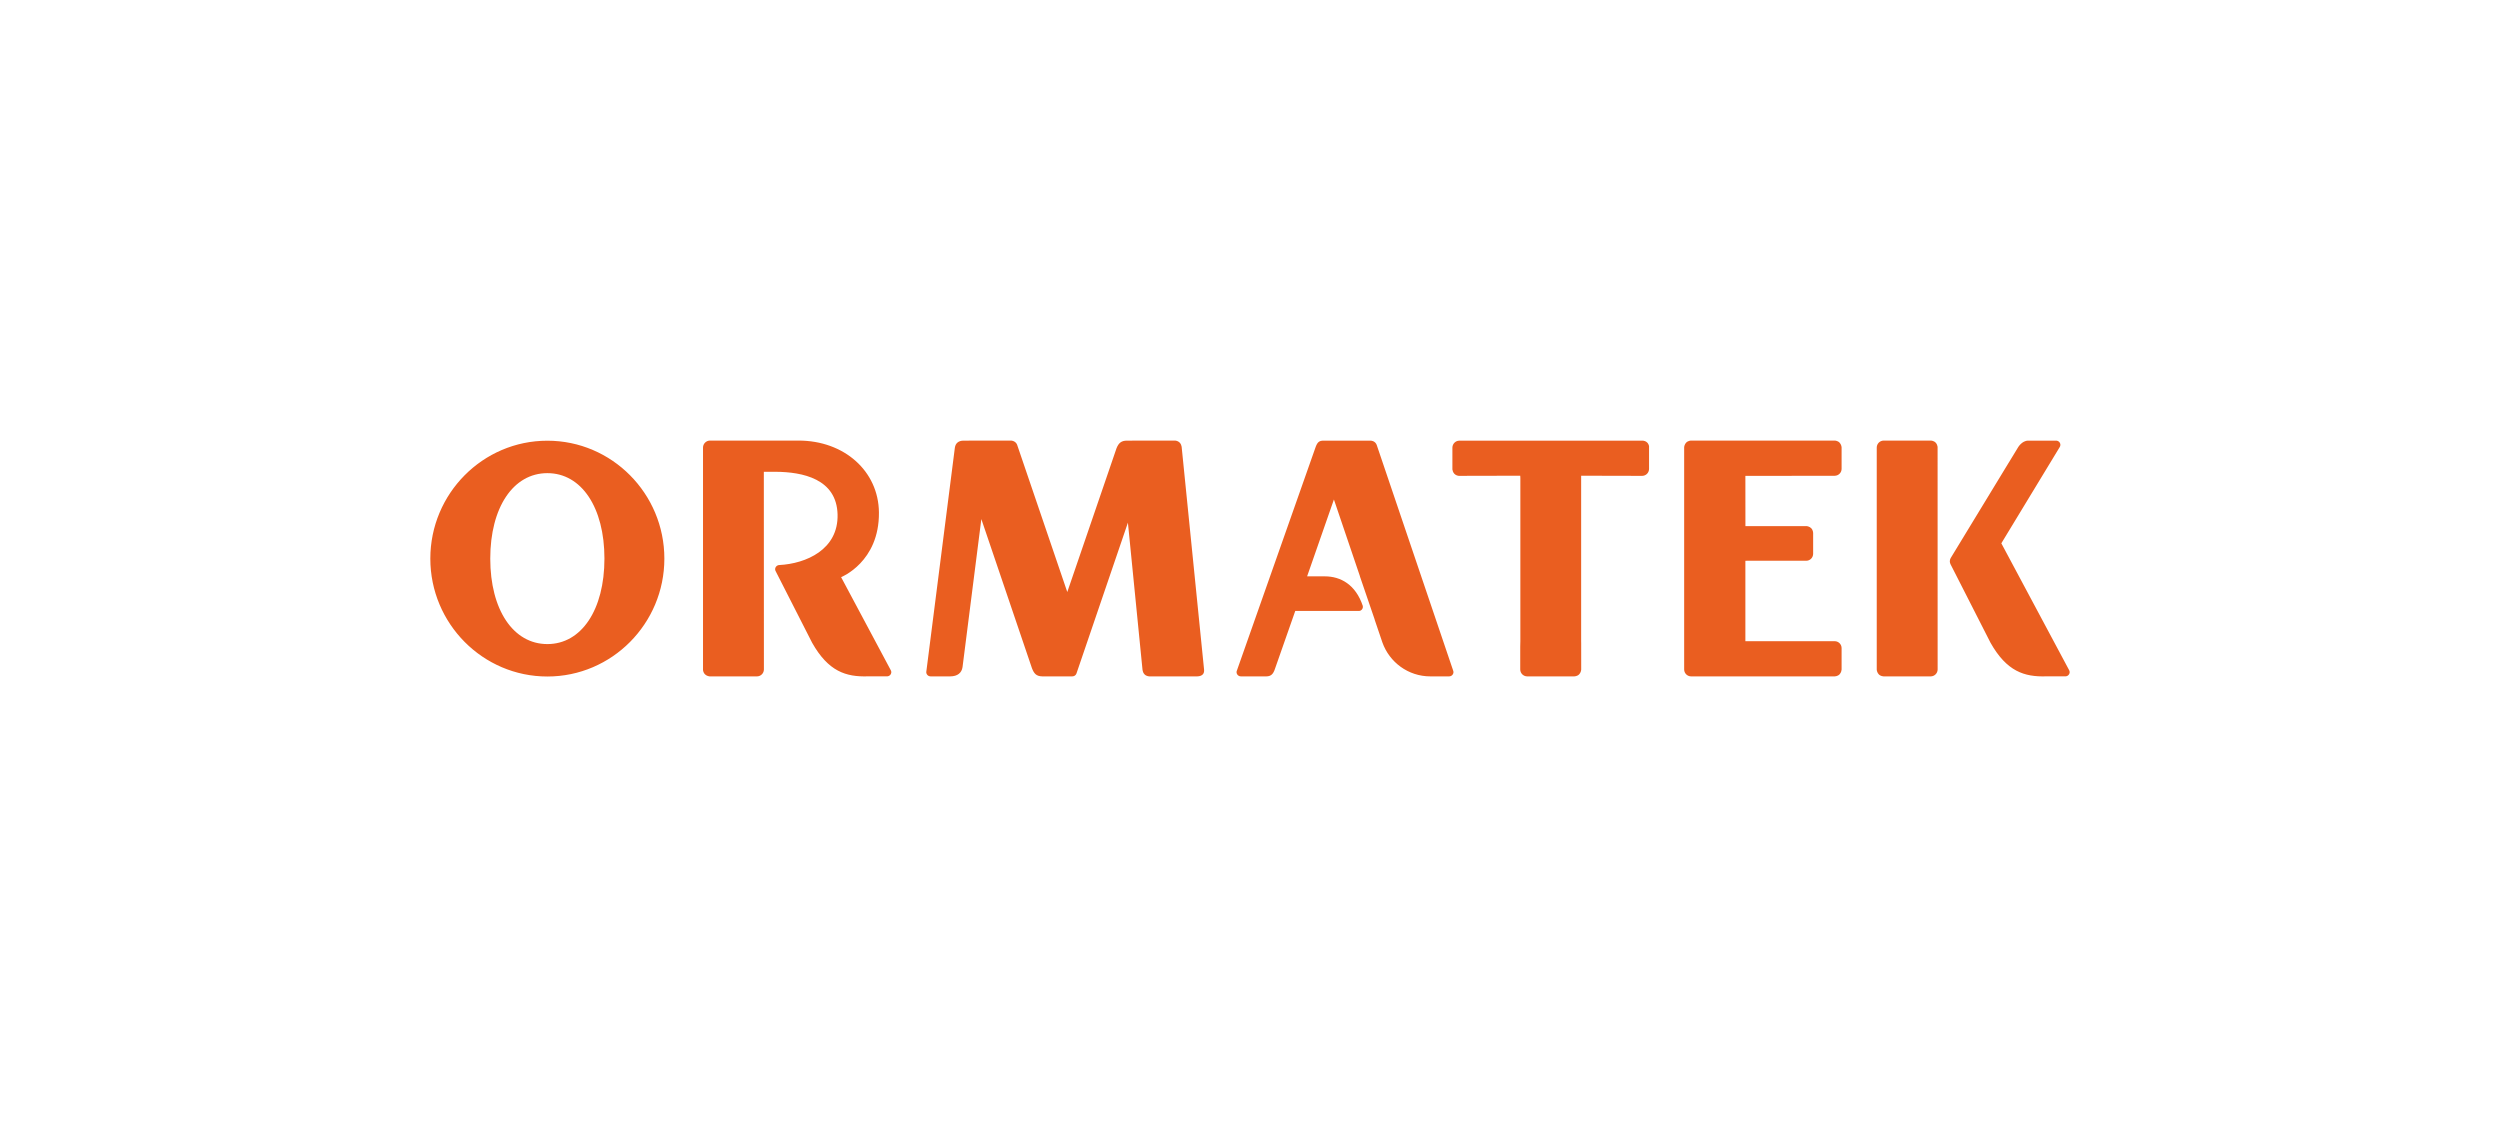 <svg width="244" height="110" viewBox="0 0 244 110" fill="none" xmlns="http://www.w3.org/2000/svg">
<path d="M202 65.594C202 65.515 201.972 65.445 201.933 65.382L201.934 65.382L195.33 53.027L201.028 43.636C201.067 43.573 201.094 43.503 201.094 43.424C201.094 43.195 200.911 43.011 200.684 43.007H199.865H197.953C197.33 43.007 196.954 43.676 196.954 43.676L196.057 45.151C196.056 45.151 196.055 45.15 196.054 45.151L190.384 54.47C190.341 54.551 190.301 54.658 190.301 54.781C190.301 54.884 190.329 54.978 190.365 55.057L194.277 62.737C195.862 65.543 197.586 66.073 199.698 66.012H201.588C201.816 66.008 202 65.823 202 65.594ZM141.44 66.013C141.671 66.013 141.858 65.826 141.858 65.595C141.858 65.562 141.854 65.531 141.845 65.502L141.817 65.418C141.808 65.391 141.802 65.366 141.791 65.339L134.366 43.424C134.335 43.346 134.29 43.263 134.22 43.194C134.084 43.057 133.907 43.019 133.817 43.007H129.175C128.769 43.007 128.588 43.145 128.414 43.606L120.727 65.431C120.703 65.481 120.687 65.535 120.687 65.595C120.687 65.826 120.874 66.013 121.106 66.013V66.015H123.603C124.04 66.005 124.267 65.804 124.439 65.272L126.417 59.629H132.636C132.693 59.626 132.751 59.615 132.806 59.585C132.969 59.497 133.043 59.315 133.011 59.142C132.309 57.042 130.834 56.252 129.302 56.252H127.574L130.19 48.751L132.734 56.252H132.727L134.172 60.475C134.172 60.475 134.171 60.478 134.168 60.483L134.92 62.7C135.604 64.63 137.438 66.015 139.599 66.015H141.44V66.013ZM115.328 43.602C115.312 43.506 115.266 43.327 115.133 43.194C114.973 43.034 114.764 43.008 114.7 43.003L109.996 43.006C109.461 43.006 109.186 43.214 108.972 43.75L104.167 57.781L99.267 43.397C99.236 43.328 99.193 43.255 99.131 43.194C98.971 43.033 98.76 43.008 98.697 43.003L94.046 43.006C93.558 43.006 93.256 43.252 93.194 43.699L90.403 65.596C90.404 65.827 90.591 66.013 90.821 66.013V66.014H92.755C93.446 66.009 93.864 65.676 93.943 65.109L95.779 50.662L100.72 65.222C100.921 65.733 101.136 66.004 101.721 66.014L104.667 66.016V66.013C104.852 66.013 105.009 65.893 105.065 65.727C105.065 65.726 105.068 65.718 105.068 65.717L110.084 51.011L111.512 65.398C111.526 65.49 111.571 65.683 111.711 65.822C111.899 66.011 112.172 66.014 112.172 66.014H116.862C117.094 66.01 117.287 65.938 117.398 65.814C117.495 65.706 117.535 65.554 117.518 65.36L115.328 43.602ZM86.992 65.594C86.992 65.518 86.964 65.451 86.928 65.39L82.092 56.33C82.092 56.33 85.829 54.861 85.784 50.016C85.746 45.983 82.4 43 77.937 43H69.288C68.918 43.004 68.614 43.31 68.614 43.682V65.395C68.624 65.481 68.661 65.669 68.803 65.811C68.975 65.983 69.219 66.011 69.264 66.015H73.895C74.255 66.007 74.548 65.716 74.557 65.35L74.55 46.132H74.551V46.046H75.621C75.622 46.046 75.624 46.046 75.625 46.046C75.63 46.046 75.635 46.046 75.64 46.046H75.684V46.047C78.328 46.058 81.659 46.73 81.747 50.213C81.833 53.648 78.654 55.012 76.061 55.148C75.834 55.154 75.652 55.337 75.652 55.565C75.652 55.642 75.68 55.708 75.716 55.769L79.266 62.737C80.851 65.543 82.574 66.073 84.687 66.012H86.58C86.808 66.008 86.992 65.823 86.992 65.594ZM188.913 43.194C188.723 43.005 188.451 43.001 188.451 43.001V43H183.844C183.474 43.004 183.17 43.31 183.17 43.683V65.361C183.174 65.406 183.202 65.65 183.374 65.822C183.562 66.01 183.835 66.015 183.835 66.015L188.451 66.015C188.811 66.007 189.103 65.716 189.113 65.35L189.109 43.608C189.094 43.513 189.048 43.329 188.913 43.194ZM179.535 65.822C179.713 65.643 179.738 65.382 179.74 65.354V63.248C179.736 62.885 179.445 62.591 179.079 62.58H170.349V54.732L170.553 54.73H176.284C176.654 54.73 176.952 54.438 176.963 54.065V52.008C176.962 51.996 176.955 51.735 176.771 51.55C176.612 51.392 176.393 51.356 176.324 51.348H170.353L170.349 46.444H174.85C174.869 46.443 174.887 46.437 174.906 46.435H179.079C179.445 46.424 179.736 46.13 179.74 45.767V43.661C179.737 43.63 179.713 43.371 179.535 43.194C179.346 43.005 179.074 43.001 179.074 43.001H169.902H165.039C165.039 43.001 164.766 43.005 164.577 43.194C164.415 43.356 164.381 43.582 164.374 43.645V65.348C164.38 65.712 164.673 66.006 165.041 66.015H179.074C179.074 66.015 179.346 66.01 179.535 65.822ZM160.768 43.194C160.633 43.058 160.456 43.019 160.366 43.007L142.434 43.009C142.065 43.009 141.76 43.311 141.754 43.682V45.819C141.766 45.904 141.809 46.107 141.955 46.252C142.109 46.407 142.31 46.436 142.382 46.443L148.171 46.43H148.375L148.387 46.635V62.578C148.387 62.754 148.383 62.929 148.375 63.103V65.343C148.379 65.711 148.673 66.006 149.042 66.015H153.66C153.66 66.015 153.933 66.01 154.121 65.822C154.297 65.646 154.323 65.392 154.325 65.357L154.324 62.771C154.322 62.707 154.32 62.643 154.32 62.578V46.43L160.275 46.444C160.643 46.441 160.94 46.147 160.947 45.774V43.526C160.921 43.426 160.871 43.297 160.768 43.194ZM53.423 43.013C47.124 43.013 42 48.175 42 54.521C42 60.865 47.124 66.027 53.423 66.027C59.719 66.027 64.842 60.865 64.842 54.521C64.842 48.175 59.719 43.013 53.423 43.013ZM58.993 54.521C58.993 59.51 56.755 62.862 53.424 62.862C50.089 62.862 47.849 59.51 47.849 54.521C47.849 49.53 50.089 46.179 53.423 46.179C56.754 46.179 58.993 49.53 58.993 54.517V54.521Z" fill="#EA5E20"/>
</svg>
